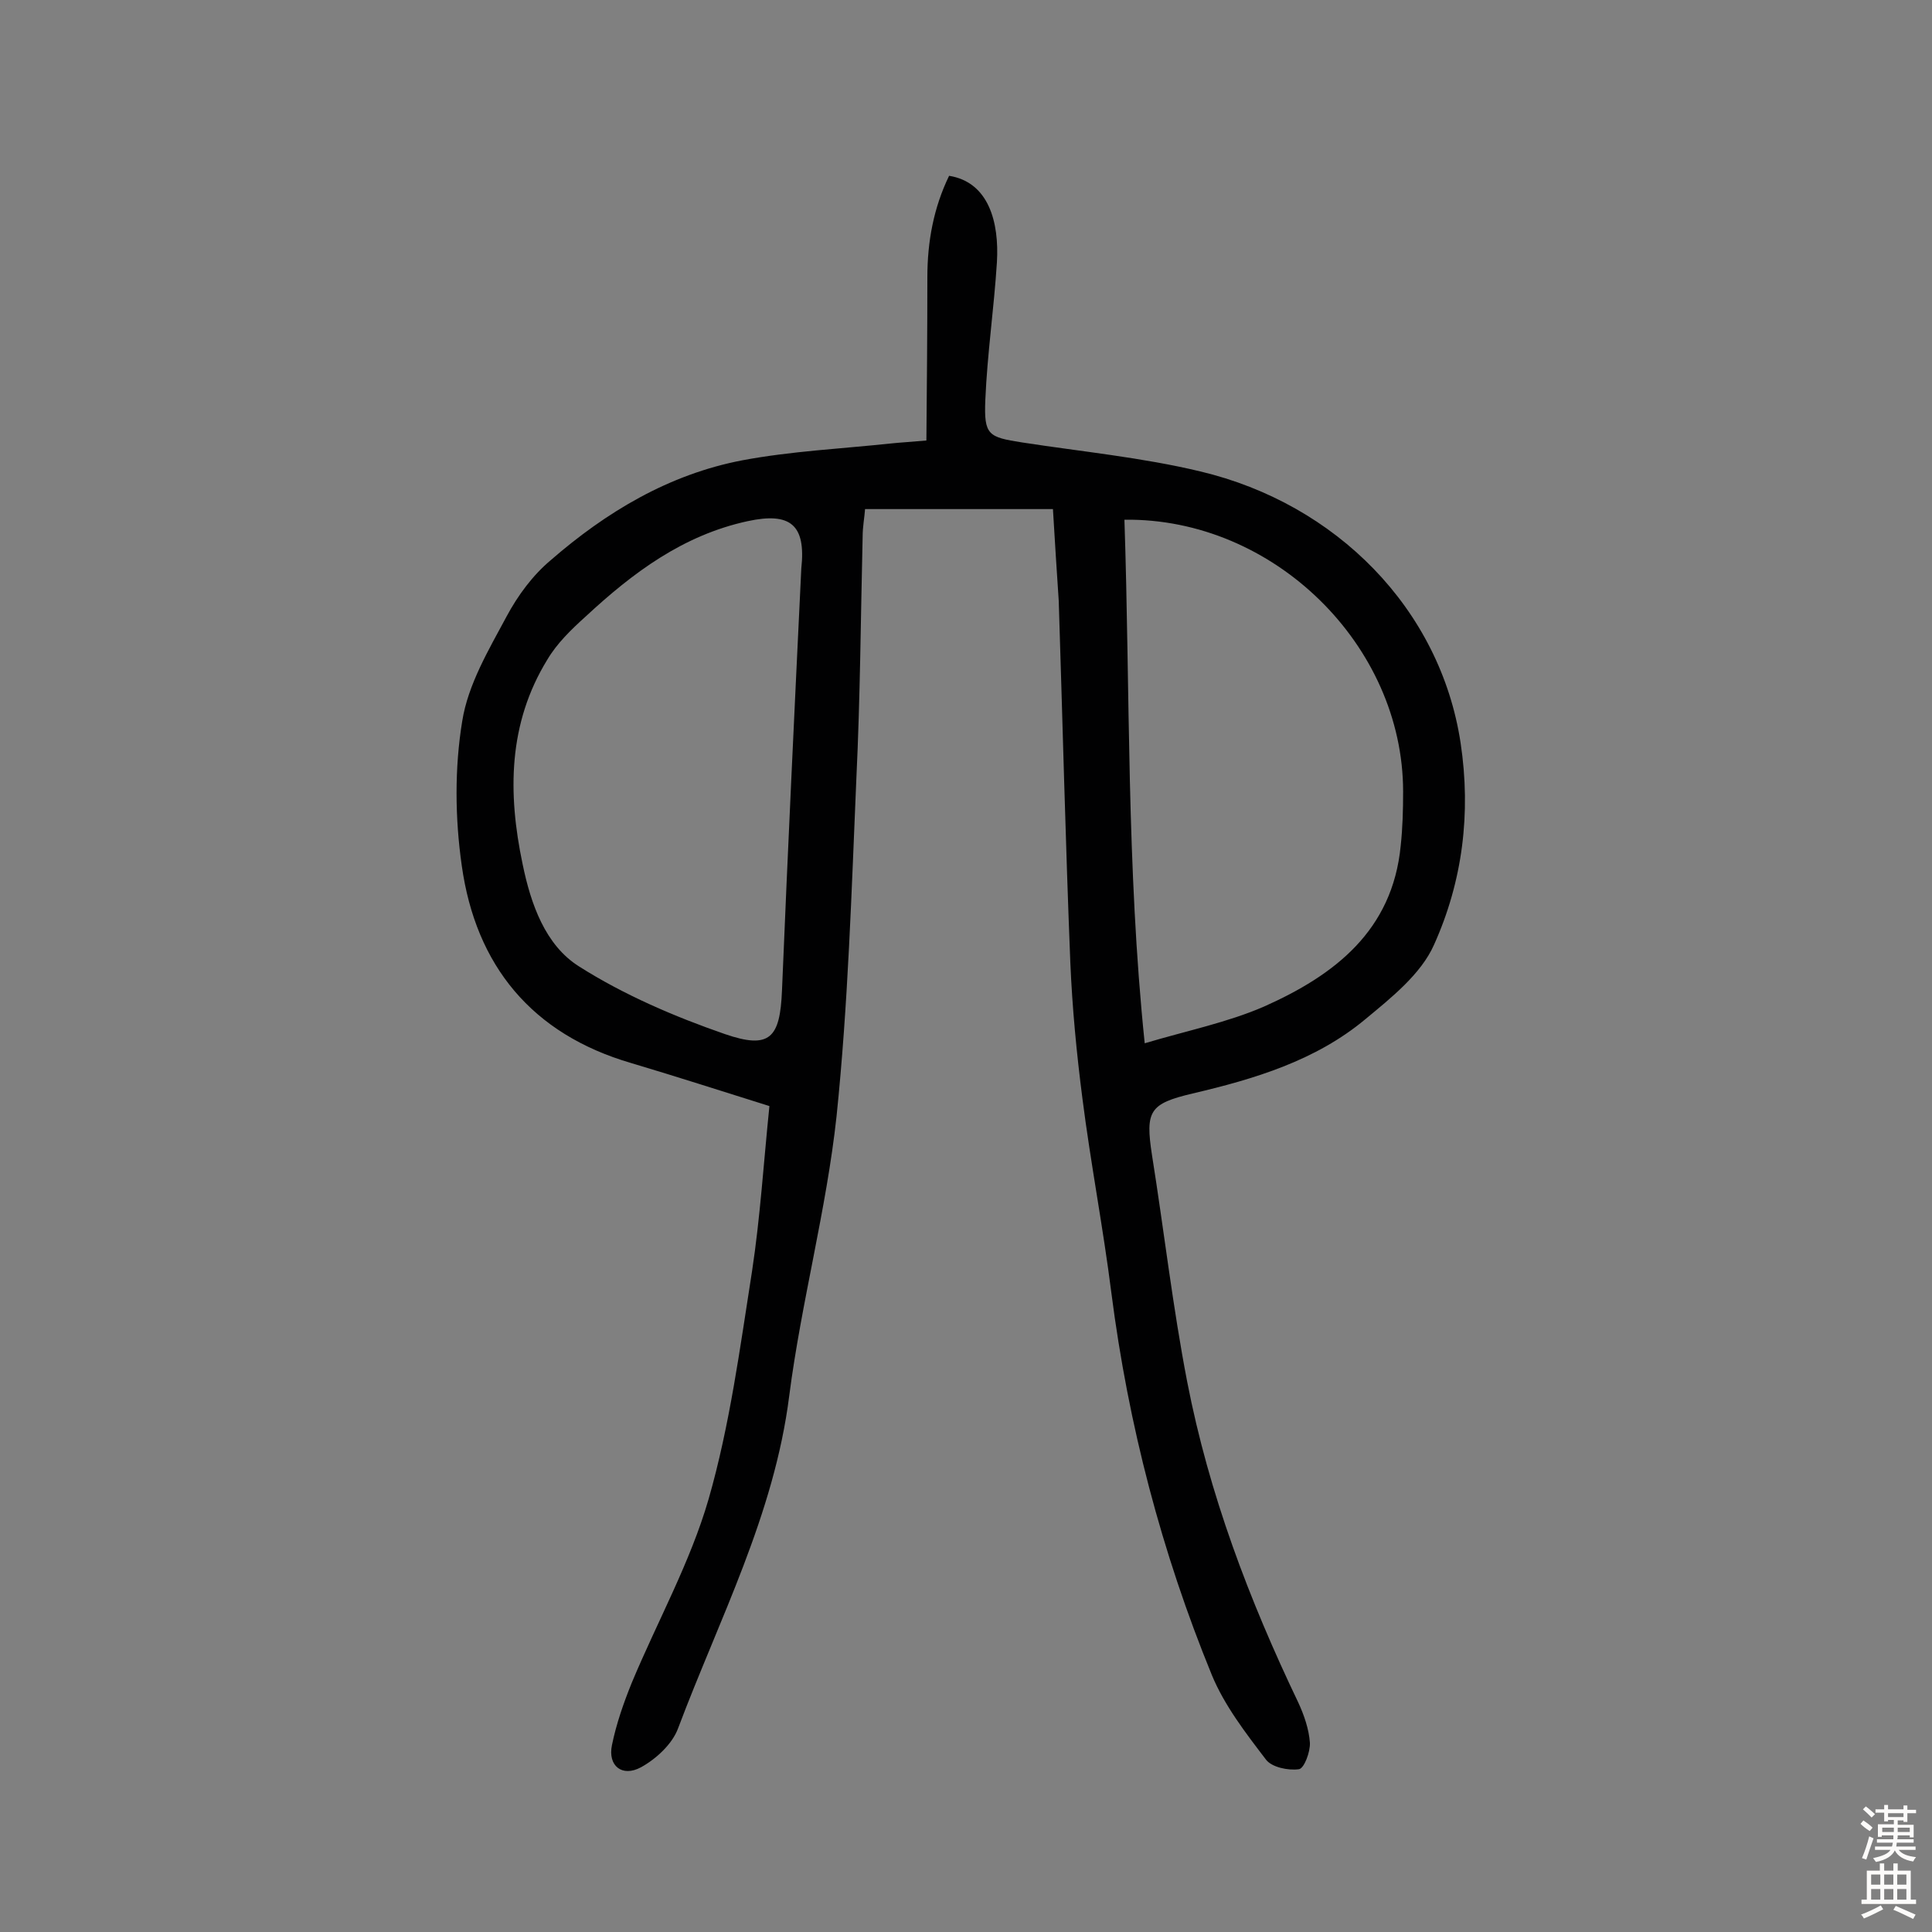 <svg enable-background="new 0 0 400 400" viewBox="0 0 400 400" xmlns="http://www.w3.org/2000/svg"><rect x="0" y="0" width="400" height="400" fill="#808080" stroke="none"/><path d="m218 105.4c-12.9 0-25.7 0-38.9 0-.1 1.6-.5 3.6-.5 5.7-.4 16.7-.5 33.4-1.3 50.1-1 23.3-1.7 46.7-4.1 69.9-2.1 19.4-7.3 38.5-9.8 57.9-3.1 24.6-14.5 46.2-23 68.8-1.2 3.3-4.6 6.4-7.7 8.1-3.9 2.1-6.9-.3-6-4.6.9-4.4 2.4-8.7 4.1-12.9 5.3-12.7 12.1-24.9 15.9-38 4.4-15.3 6.5-31.3 9-47.2 1.7-11.2 2.4-22.5 3.6-34.2-9.9-3.1-19.2-6.1-28.6-8.9-20.6-6-32.2-20.2-35.1-40.9-1.4-9.8-1.5-20.2.1-29.9 1.2-7.6 5.5-14.8 9.2-21.7 2.3-4.3 5.4-8.5 9.1-11.6 11.5-10 24.5-17.8 39.7-20.7 10.1-1.9 20.6-2.4 30.9-3.5 1.9-.2 3.9-.3 7.2-.6.1-11.4.2-22.6.2-33.8 0-7.4 1.3-14.4 4.5-21 8.2 1.3 10.4 9.6 9.9 17.9-.6 9.5-2 19-2.4 28.5-.3 7.3.6 7.7 7.6 8.8 12.3 1.9 24.8 3.1 36.9 6 28.2 6.7 49.7 28.5 53.9 56.2 2.2 14.6.4 28.7-5.5 41.8-2.7 6.1-8.9 11-14.2 15.4-10.3 8.6-23 12.4-35.8 15.4-8.9 2.1-9.8 3.6-8.4 12.7 2.5 15.7 4.3 31.5 7.3 47 4.5 23.2 12.8 45.1 23 66.4 1.2 2.6 2.2 5.5 2.4 8.3.1 1.9-1.2 5.4-2.3 5.5-2.2.3-5.6-.4-6.8-2-4.2-5.5-8.6-11.2-11.2-17.5-10.4-25.4-17.3-51.8-20.8-79.1-1.7-13.5-4.3-26.9-6-40.3-1.2-9.3-2.1-18.7-2.5-28.1-1-25-1.6-49.9-2.4-74.9-.4-6-.8-12.2-1.2-19zm-52.1 12.3c1-9.1-2.3-11.7-11.1-9.8-13.4 2.9-23.8 10.7-33.5 19.7-3 2.7-6 5.6-8 9-8.1 13.2-8.2 27.6-5.1 42.3 1.7 8.3 4.7 16.8 11.7 21.2 9.3 5.9 19.8 10.4 30.2 14 9.3 3.2 11.4.8 11.8-9 1.2-29.1 2.6-58.3 4-87.4zm71.1 98.3c8.7-2.6 17.1-4.3 24.7-7.6 14.6-6.5 26.6-15.7 28.3-33.3.4-3.7.5-7.4.5-11.2 0-30.3-26.8-56.7-57.7-56.3 1.2 35.9.4 71.8 4.2 108.4z" fill="#010102"/><g fill="#fcfbfa"><path d="m385.2 377.6.6-.7c.6.4 1.3.9 1.9 1.5l-.6.7c-.8-.5-1.4-1-1.9-1.5zm.3 7.1c.6-1.4 1.1-2.9 1.5-4.5.3.1.6.3.9.4-.5 1.4-1 2.9-1.5 4.4zm.2-10.1.6-.6c.7.5 1.3 1.1 1.9 1.6l-.7.7c-.6-.6-1.2-1.2-1.8-1.7zm8.4-.8h.8v.9h1.8v.7h-1.8v1.8h-.8v-.3h-1.2v.9h3.3v2.6h-.8v-.4h-2.5c0 .3 0 .6-.1.8h3.4v.7h-3.5c0 .3-.1.6-.1.8h4v.7h-3.5c.7.9 1.9 1.3 3.6 1.5-.2.2-.4.5-.6.9-1.9-.3-3.2-1.1-3.8-2.3-.5 1.1-1.8 2-3.9 2.4-.2-.3-.4-.5-.6-.8 1.9-.4 3.1-.9 3.6-1.7h-3.2v-.7h3.5c.1-.2.1-.5.2-.8h-3.3v-.7h3.4c0-.2 0-.5 0-.8h-2.4v.3h-.8v-2.6h3.3v-.9h-1.2v.3h-.8v-1.8h-1.8v-.7h1.8v-.9h.8v.9h3.2zm-4.4 5.5h2.4c0-.3 0-.6 0-.9h-2.4zm1.2-3.1h3.2v-.8h-3.2zm4.4 2.2h-2.4v.9h2.5v-.9z"/><path d="m389.2 385.8h.9v1.5h1.9v-1.5h.9v1.5h2.7v6h1.1v.9h-11.3v-.9h1.1v-6h2.7zm.2 8.7.5.8c-1.2.6-2.5 1.3-4 1.9-.2-.3-.3-.6-.6-.8 1.6-.6 3-1.3 4.1-1.9zm-2-4.3h1.9v-2.1h-1.9zm0 3.1h1.9v-2.2h-1.9zm2.7-3.1h1.9v-2.1h-1.9zm0 3.1h1.9v-2.2h-1.9zm2.4 1.3c1.4.6 2.7 1.2 4.1 1.8l-.5.9c-1.5-.7-2.8-1.4-4.1-1.9zm2.2-6.5h-1.9v2.1h1.9zm-1.9 5.2h1.9v-2.2h-1.9z"/></g></svg>